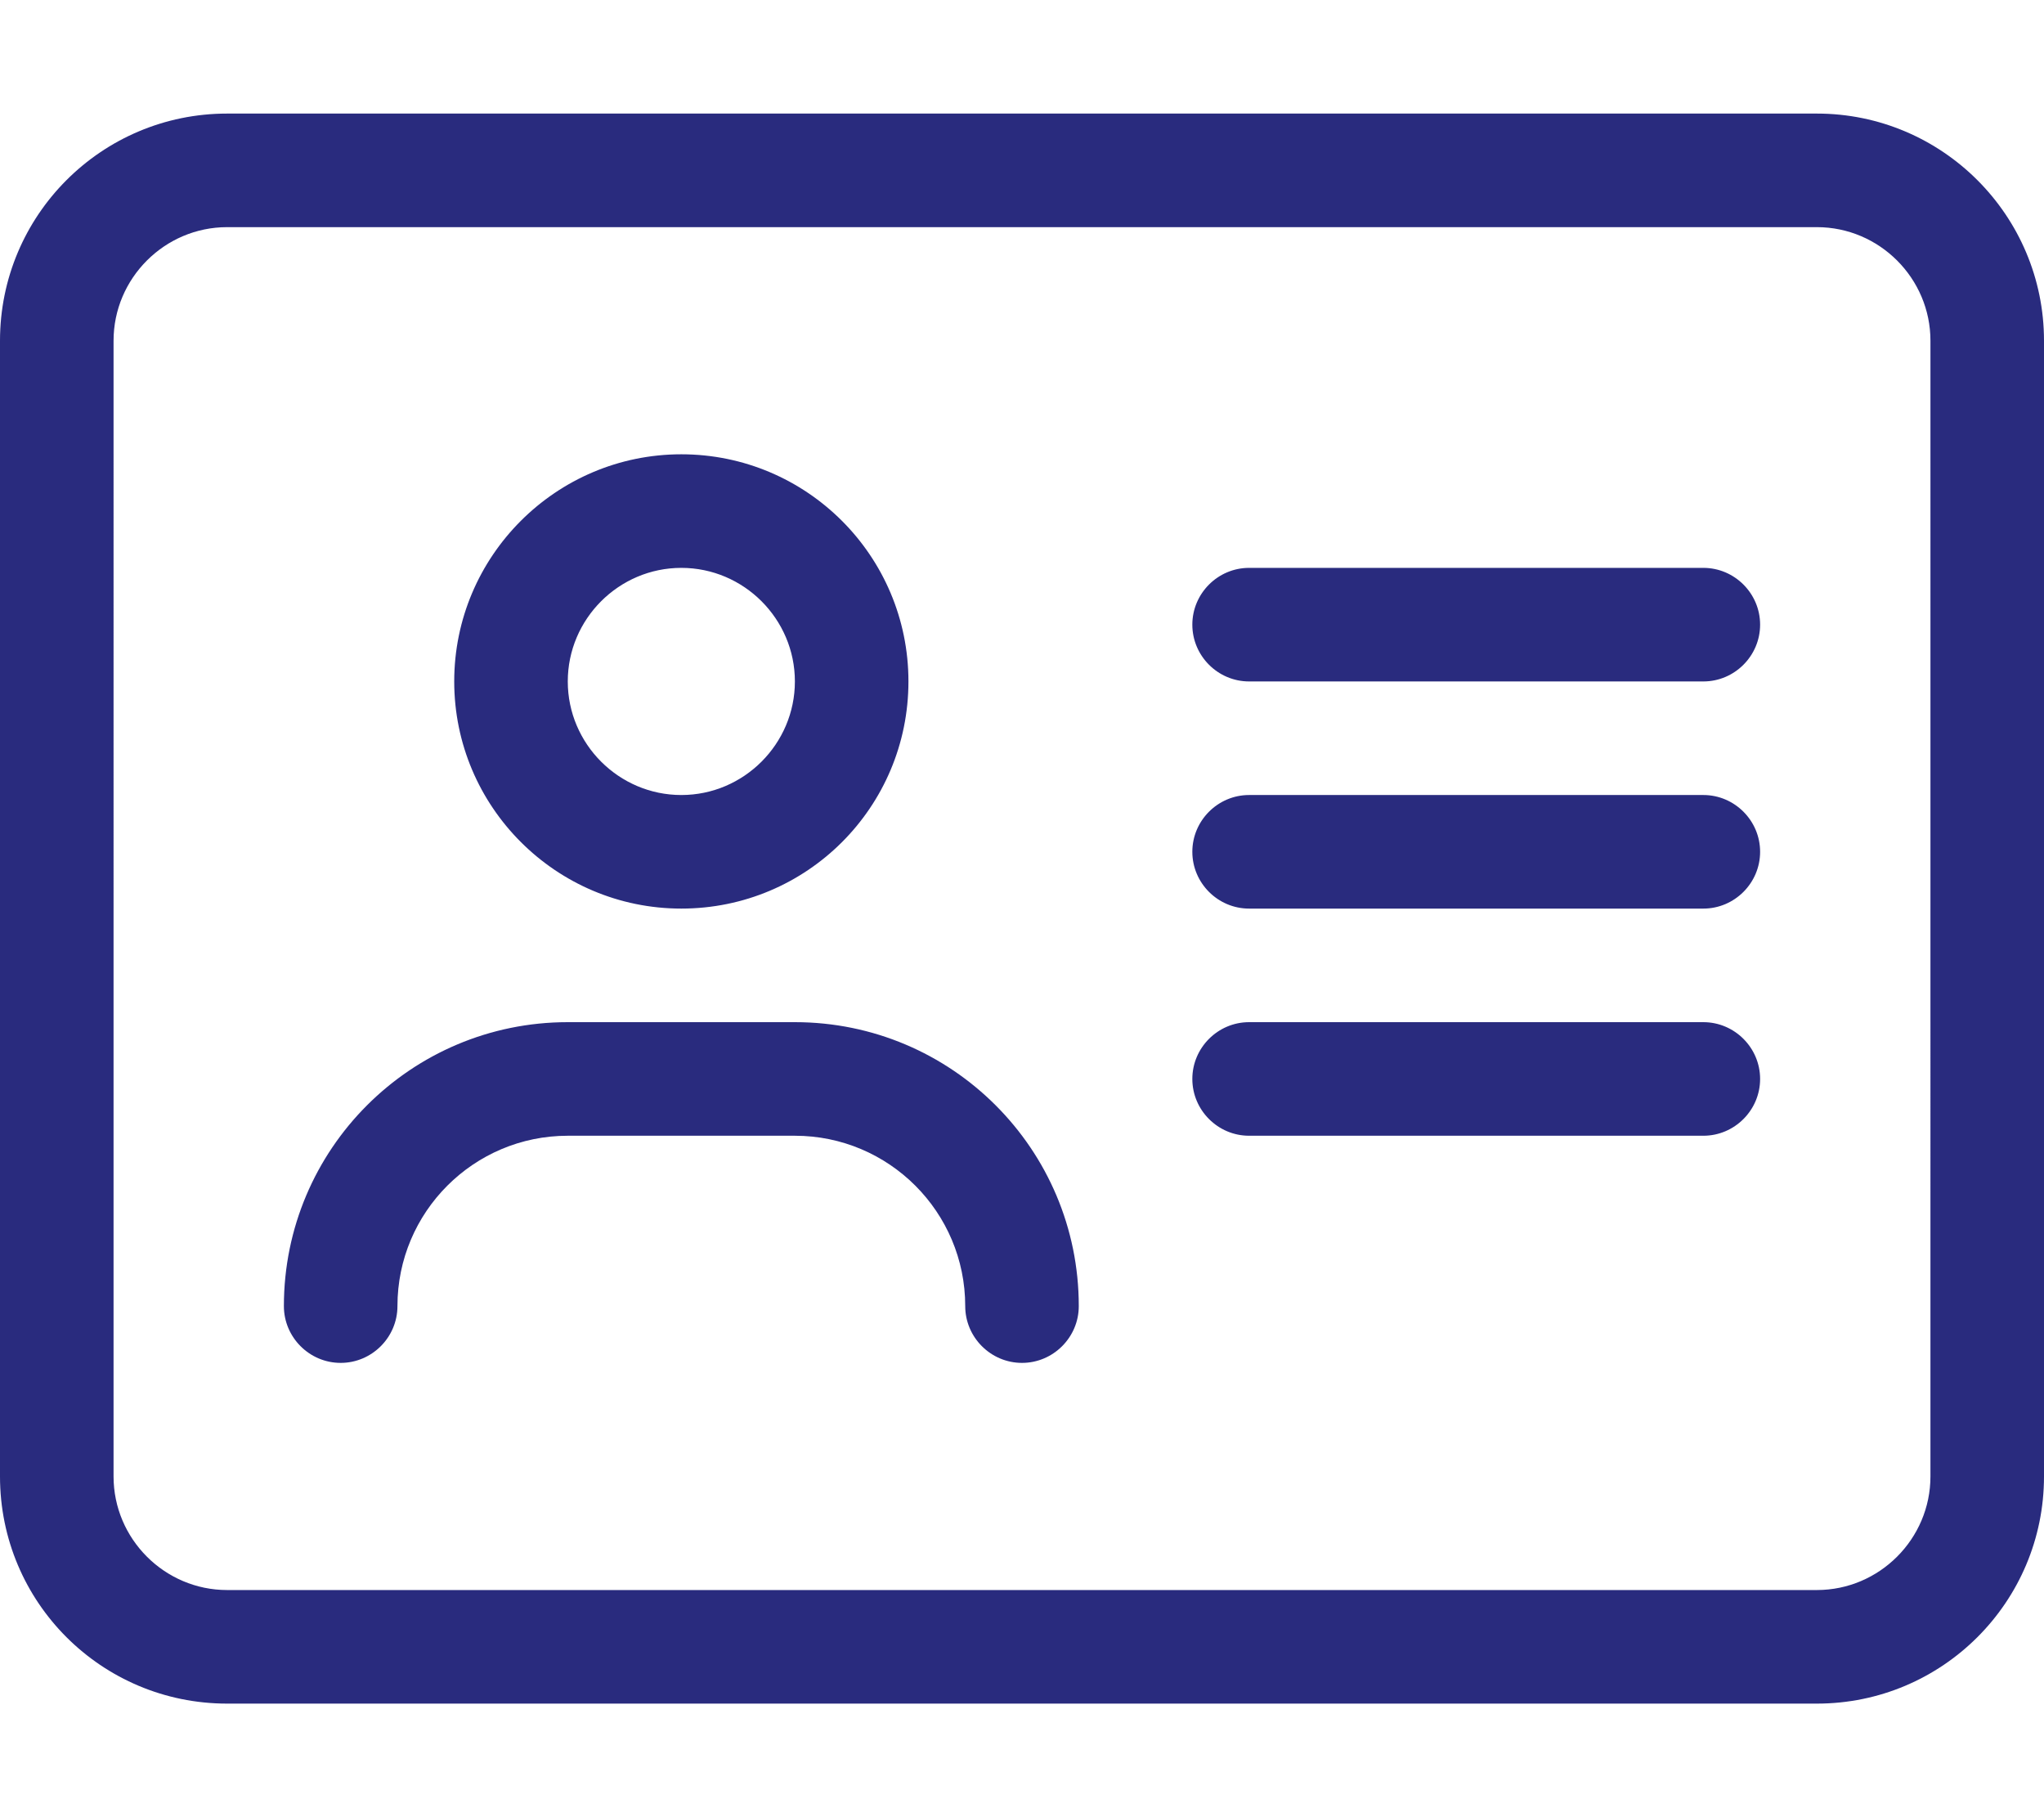 <?xml version="1.0" encoding="utf-8"?>
<!-- Generator: Adobe Illustrator 26.0.3, SVG Export Plug-In . SVG Version: 6.00 Build 0)  -->
<svg version="1.1" id="Layer_1" xmlns="http://www.w3.org/2000/svg" xmlns:xlink="http://www.w3.org/1999/xlink" x="0px" y="0px"
	 viewBox="0 0 576 512" style="enable-background:new 0 0 576 512;" xml:space="preserve">
<style type="text/css">
	.st0{fill:#292B7E;}
</style>
<path class="st0" d="M480,288H352c-8.8,0-16,7.2-16,16s7.2,16,16,16h128c8.8,0,16-7.2,16-16S488.8,288,480,288z M192,256
	c35.4,0,64-28.6,64-64s-28.7-64-64-64s-64,28.7-64,64S156.7,256,192,256z M192,160c17.6,0,32,14.4,32,32s-14.4,32-32,32
	s-32-14.4-32-32S174.4,160,192,160z M224,288h-64c-44.2,0-80,35.8-80,80c0,8.8,7.2,16,16,16s16-7.2,16-16c0-26.5,21.5-48,48-48h64
	c26.5,0,48,21.5,48,48c0,8.8,7.2,16,16,16s16-7.2,16-16C304,323.8,268.2,288,224,288z M512,32H64C28.6,32,0,60.7,0,96v320
	c0,35.4,28.6,64,64,64h448c35.3,0,64-28.6,64-64V96C576,60.7,547.3,32,512,32z M544,416c0,17.6-14.4,32-32,32H64
	c-17.6,0-32-14.4-32-32V96c0-17.6,14.4-32,32-32h448c17.6,0,32,14.4,32,32V416z M480,224H352c-8.8,0-16,7.2-16,16s7.2,16,16,16h128
	c8.8,0,16-7.2,16-16S488.8,224,480,224z M480,160H352c-8.8,0-16,7.2-16,16s7.2,16,16,16h128c8.8,0,16-7.2,16-16S488.8,160,480,160z"
	/>
</svg>